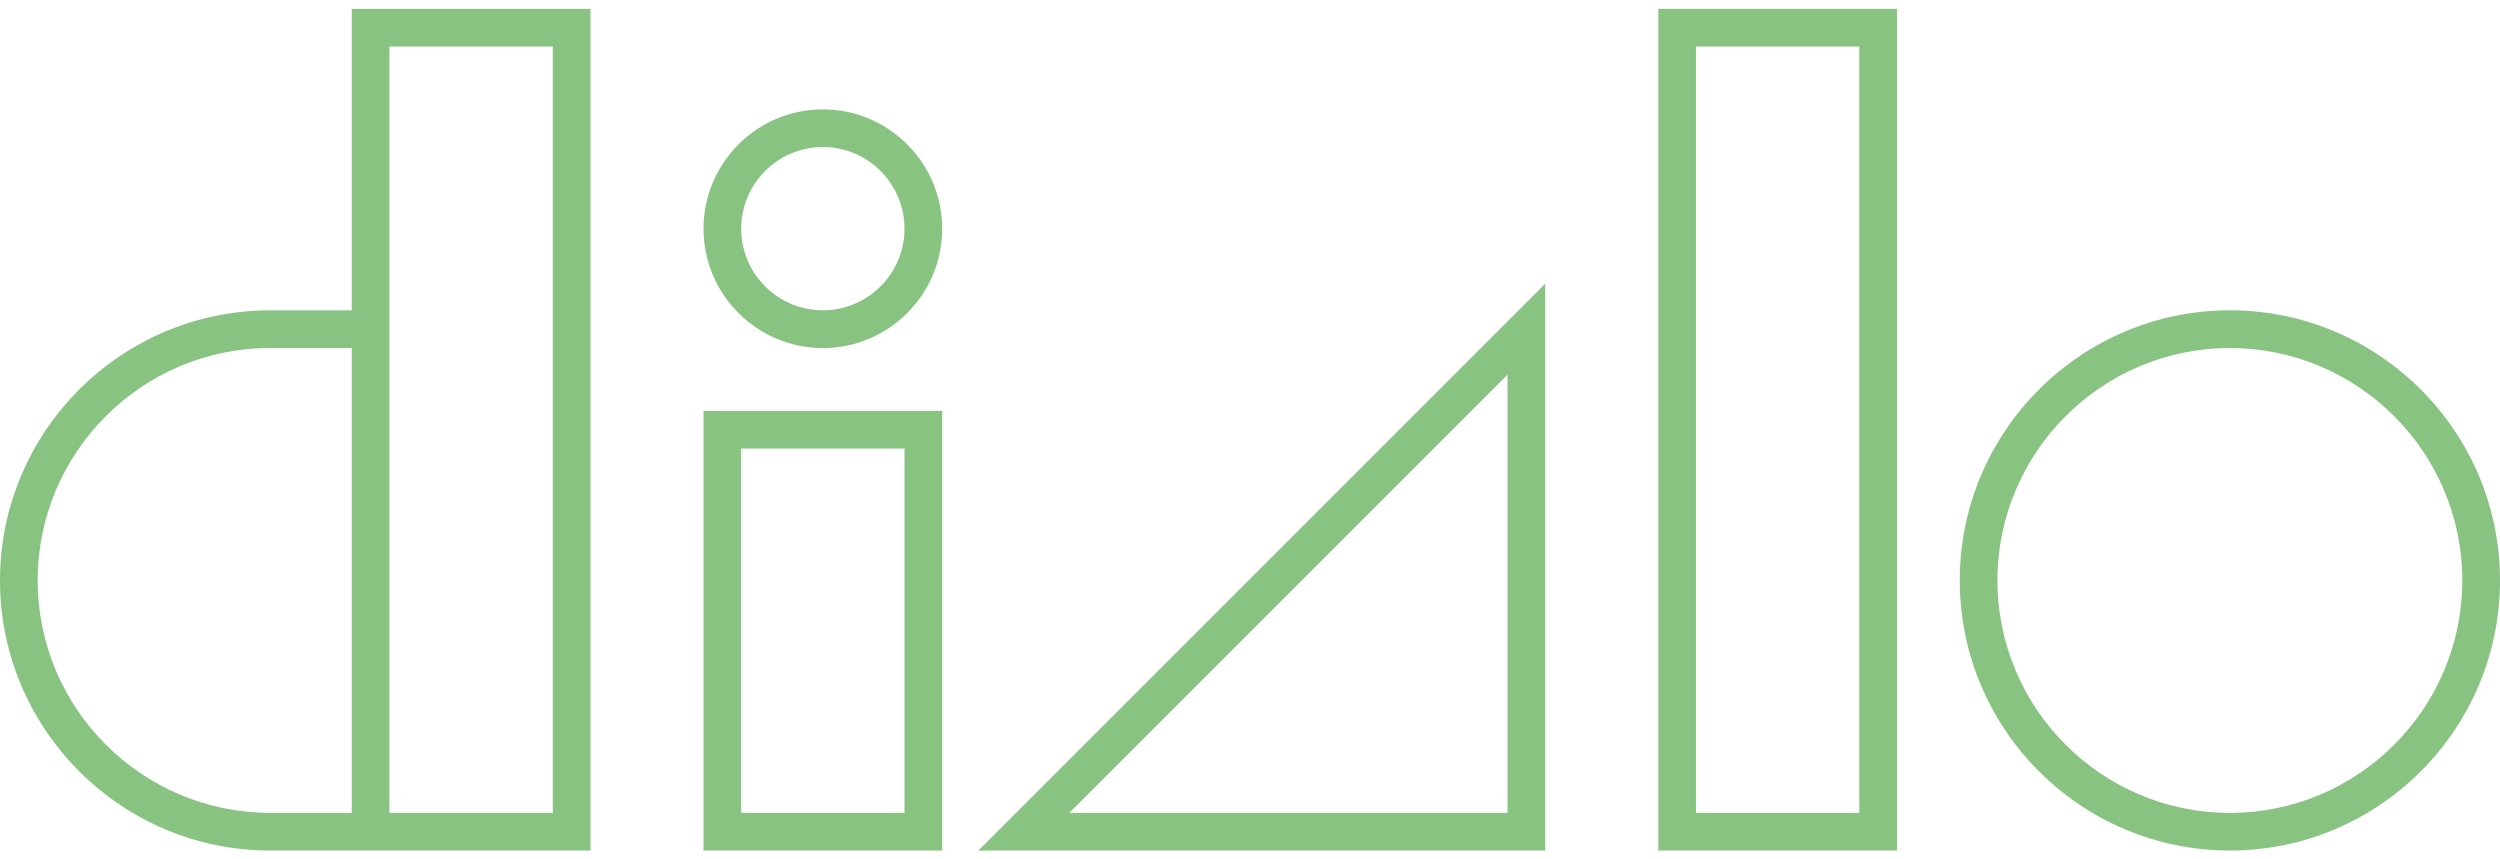 <?xml version="1.0" encoding="UTF-8"?>
<svg id="Calque_4" data-name="Calque 4" xmlns="http://www.w3.org/2000/svg" viewBox="0 0 512 176">
  <defs>
    <style>
      .cls-1 {
        fill: #88c381;
      }
    </style>
  </defs>
  <path id="o" class="cls-1" d="m456.68,174.19c-30.5,0-55.32-24.82-55.32-55.32s24.82-55.32,55.32-55.32,55.32,24.81,55.32,55.32-24.82,55.32-55.32,55.32Zm0-102.91c-26.25,0-47.6,21.35-47.6,47.6s21.35,47.6,47.6,47.6,47.6-21.35,47.6-47.6-21.35-47.6-47.6-47.6Z"/>
  <path id="l" class="cls-1" d="m388.5,174.19h-48.88V1.81h48.88v172.38Zm-41.17-7.72h33.45V9.53h-33.45v156.94Z"/>
  <path id="s" class="cls-1" d="m316.46,174.19h-116.09l116.09-116.09v116.09Zm-97.46-7.72h89.74v-89.74l-89.74,89.74Z"/>
  <g id="i">
    <path class="cls-1" d="m192.96,174.19h-48.88v-90.05h48.88v90.05Zm-41.17-7.72h33.45v-74.61h-33.45v74.61Z"/>
    <path class="cls-1" d="m168.52,71.28c-13.48,0-24.44-10.96-24.44-24.44s10.96-24.44,24.44-24.44,24.44,10.96,24.44,24.44-10.96,24.44-24.44,24.44Zm0-41.17c-9.22,0-16.72,7.5-16.72,16.72s7.5,16.72,16.72,16.72,16.72-7.5,16.72-16.72-7.5-16.72-16.72-16.72Z"/>
  </g>
  <path id="d" class="cls-1" d="m72.04,1.81v61.75h-16.72C24.82,63.56,0,88.37,0,118.87s24.82,55.32,55.32,55.32h65.61V1.81h-48.88Zm0,164.66h-16.72c-26.24,0-47.6-21.35-47.6-47.6s21.35-47.6,47.6-47.6h16.72v95.2Zm41.17,0h-33.45V9.53h33.45v156.94Z"/>
</svg>